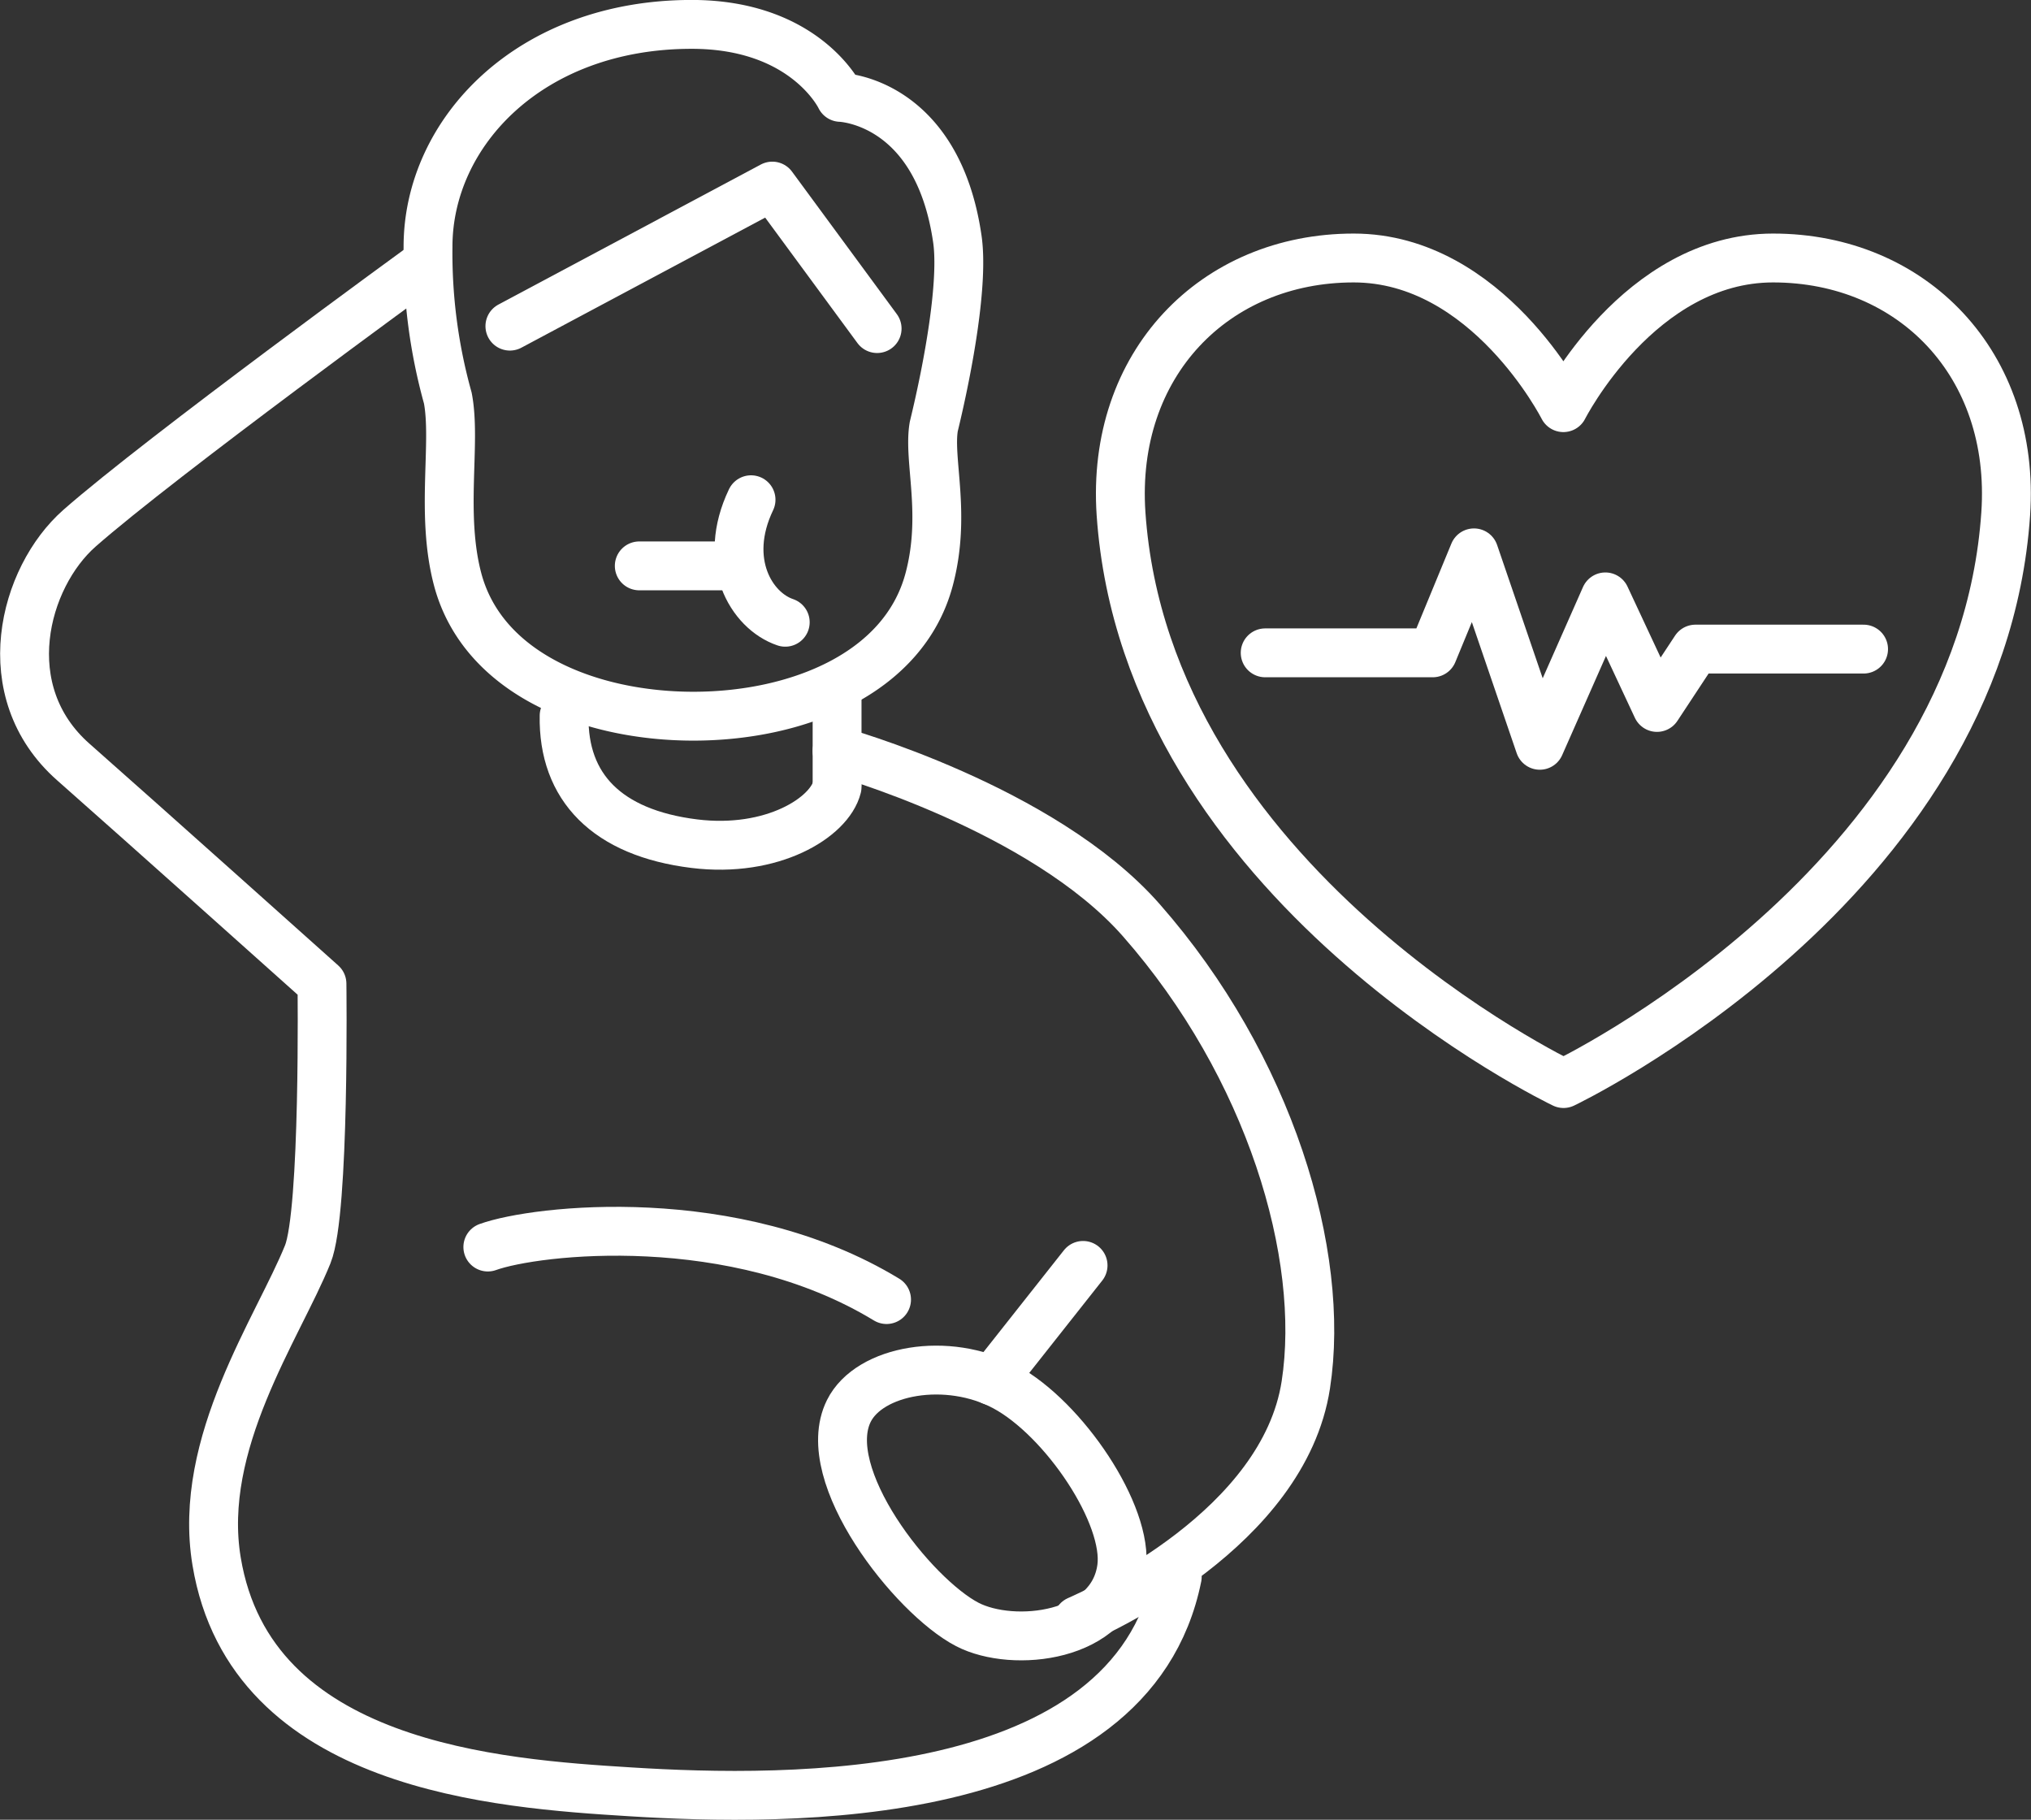 <svg xmlns="http://www.w3.org/2000/svg" width="83.134" height="74.477" viewBox="0 0 83.134 74.477">
  <rect x="0" y="0" width="83.134" height="74.477" fill="#333333" stroke="none"/>
  <g id="小出運送_ピクト追加分_231018_整地済-09" transform="translate(594.263 324.82)">
    <g id="レイヤー_2" transform="translate(-593.258 -323.82)">
      <g id="Group_1961" data-name="Group 1961" transform="translate(0 0)">
        <g id="Group_1954" data-name="Group 1954" transform="translate(44.858 9.559)">
          <path id="Path_2848" data-name="Path 2848" d="M297.327,142.568s17.071-8.131,18.1-23.318c.418-6.127-3.827-10.47-9.523-10.47-5.479,0-8.583,6.125-8.583,6.125s-3.1-6.125-8.583-6.125c-5.694,0-9.939,4.343-9.523,10.47C280.257,134.439,297.327,142.568,297.327,142.568Z" transform="translate(-279.191 -108.78)" fill="none" stroke="#fff" stroke-linecap="round" stroke-linejoin="round" stroke-miterlimit="10" stroke-width="2"/>
          <path id="Path_2849" data-name="Path 2849" d="M310.55,176.752h6.858l1.689-4.092,2.694,7.876,2.683-6.074,2.114,4.525,1.574-2.388h6.882" transform="translate(-304.626 -160.592)" fill="none" stroke="#fff" stroke-linecap="round" stroke-linejoin="round" stroke-miterlimit="10" stroke-width="2"/>
        </g>
        <g id="Group_1960" data-name="Group 1960">
          <g id="Group_1957" data-name="Group 1957" transform="translate(16.52)">
            <path id="Path_2850" data-name="Path 2850" d="M146.9,98.932,157.642,93.2l4.29,5.832" transform="translate(-143.554 -86.584)" fill="none" stroke="#fff" stroke-linecap="round" stroke-linejoin="round" stroke-miterlimit="10" stroke-width="2"/>
            <g id="Group_1956" data-name="Group 1956">
              <g id="Group_1955" data-name="Group 1955">
                <path id="Path_2851" data-name="Path 2851" d="M130.4,80.9c1.037,3.877,5.441,5.592,9.648,5.592s8.611-1.715,9.648-5.592c.716-2.679-.045-4.891.191-6.263.616-2.537,1.219-5.915.965-7.672-.824-5.692-4.785-5.8-4.785-5.8s-1.407-2.987-6.089-2.987c-6.623,0-10.793,4.421-10.793,9.1a22.1,22.1,0,0,0,.81,6.193C130.35,75.309,129.689,78.222,130.4,80.9Z" transform="translate(-129.19 -58.18)" fill="none" stroke="#fff" stroke-linecap="round" stroke-linejoin="round" stroke-miterlimit="10" stroke-width="2"/>
              </g>
            </g>
          </g>
          <line id="Line_194" data-name="Line 194" y1="3.746" transform="translate(33.259 27.306)" fill="none" stroke="#fff" stroke-linecap="round" stroke-linejoin="round" stroke-miterlimit="10" stroke-width="2"/>
          <g id="Group_1958" data-name="Group 1958" transform="translate(0 9.865)">
            <path id="Path_2852" data-name="Path 2852" d="M58.081,110.4s-10.763,7.827-14.089,10.753c-2.292,2.016-3.527,6.688-.251,9.572,2.692,2.373,10.175,9.07,10.175,9.07s.123,9.331-.582,11.076c-1.215,3.011-4.534,7.725-3.731,12.565,1.394,8.42,11.549,9.1,16.95,9.435,6.342.395,20.467.635,22.372-8.8" transform="translate(-41.742 -110.4)" fill="none" stroke="#fff" stroke-linecap="round" stroke-linejoin="round" stroke-miterlimit="10" stroke-width="2"/>
          </g>
          <path id="Path_2853" data-name="Path 2853" d="M169.818,210.873c-.312,1.249-2.651,2.715-5.847,2.32-3.572-.442-5.377-2.316-5.326-5.233" transform="translate(-136.559 -179.664)" fill="none" stroke="#fff" stroke-linecap="round" stroke-linejoin="round" stroke-miterlimit="10" stroke-width="2"/>
          <path id="Path_2854" data-name="Path 2854" d="M227.652,251.166c.873-.387,8.428-3.771,9.334-9.646.822-5.329-1.472-13.028-6.735-19.015-4.043-4.6-12.452-6.926-12.452-6.926" transform="translate(-184.54 -185.844)" fill="none" stroke="#fff" stroke-linecap="round" stroke-linejoin="round" stroke-miterlimit="10" stroke-width="2"/>
          <line id="Line_195" data-name="Line 195" x2="3.926" transform="translate(25.162 22.16)" fill="none" stroke="#fff" stroke-linecap="round" stroke-linejoin="round" stroke-miterlimit="10" stroke-width="2"/>
          <path id="Path_2855" data-name="Path 2855" d="M197.048,161.15c-1.2,2.507,0,4.54,1.4,5.014" transform="translate(-167.311 -141.697)" fill="none" stroke="#fff" stroke-linecap="round" stroke-linejoin="round" stroke-miterlimit="10" stroke-width="2"/>
          <path id="Path_2856" data-name="Path 2856" d="M142.12,320.279c1.97-.71,10.084-1.64,16.321,2.15" transform="translate(-123.157 -270.241)" fill="none" stroke="#fff" stroke-linecap="round" stroke-linejoin="round" stroke-miterlimit="10" stroke-width="2"/>
          <g id="Group_1959" data-name="Group 1959" transform="translate(33.48 55.074)">
            <path id="Path_2857" data-name="Path 2857" d="M225.608,350.389c-2.344-1.258-5.549-.7-6.389.99-1.3,2.618,2.63,7.583,4.85,8.736,1.88.975,5.934.535,6.317-2.318C230.679,355.633,228.025,351.687,225.608,350.389Z" transform="translate(-218.96 -349.704)" fill="none" stroke="#fff" stroke-linecap="round" stroke-linejoin="round" stroke-miterlimit="10" stroke-width="2"/>
          </g>
          <line id="Line_196" data-name="Line 196" y1="4.721" x2="3.731" transform="translate(39.597 50.79)" fill="none" stroke="#fff" stroke-linecap="round" stroke-linejoin="round" stroke-miterlimit="10" stroke-width="2"/>
        </g>
      </g>
    </g>
  </g>
</svg>
